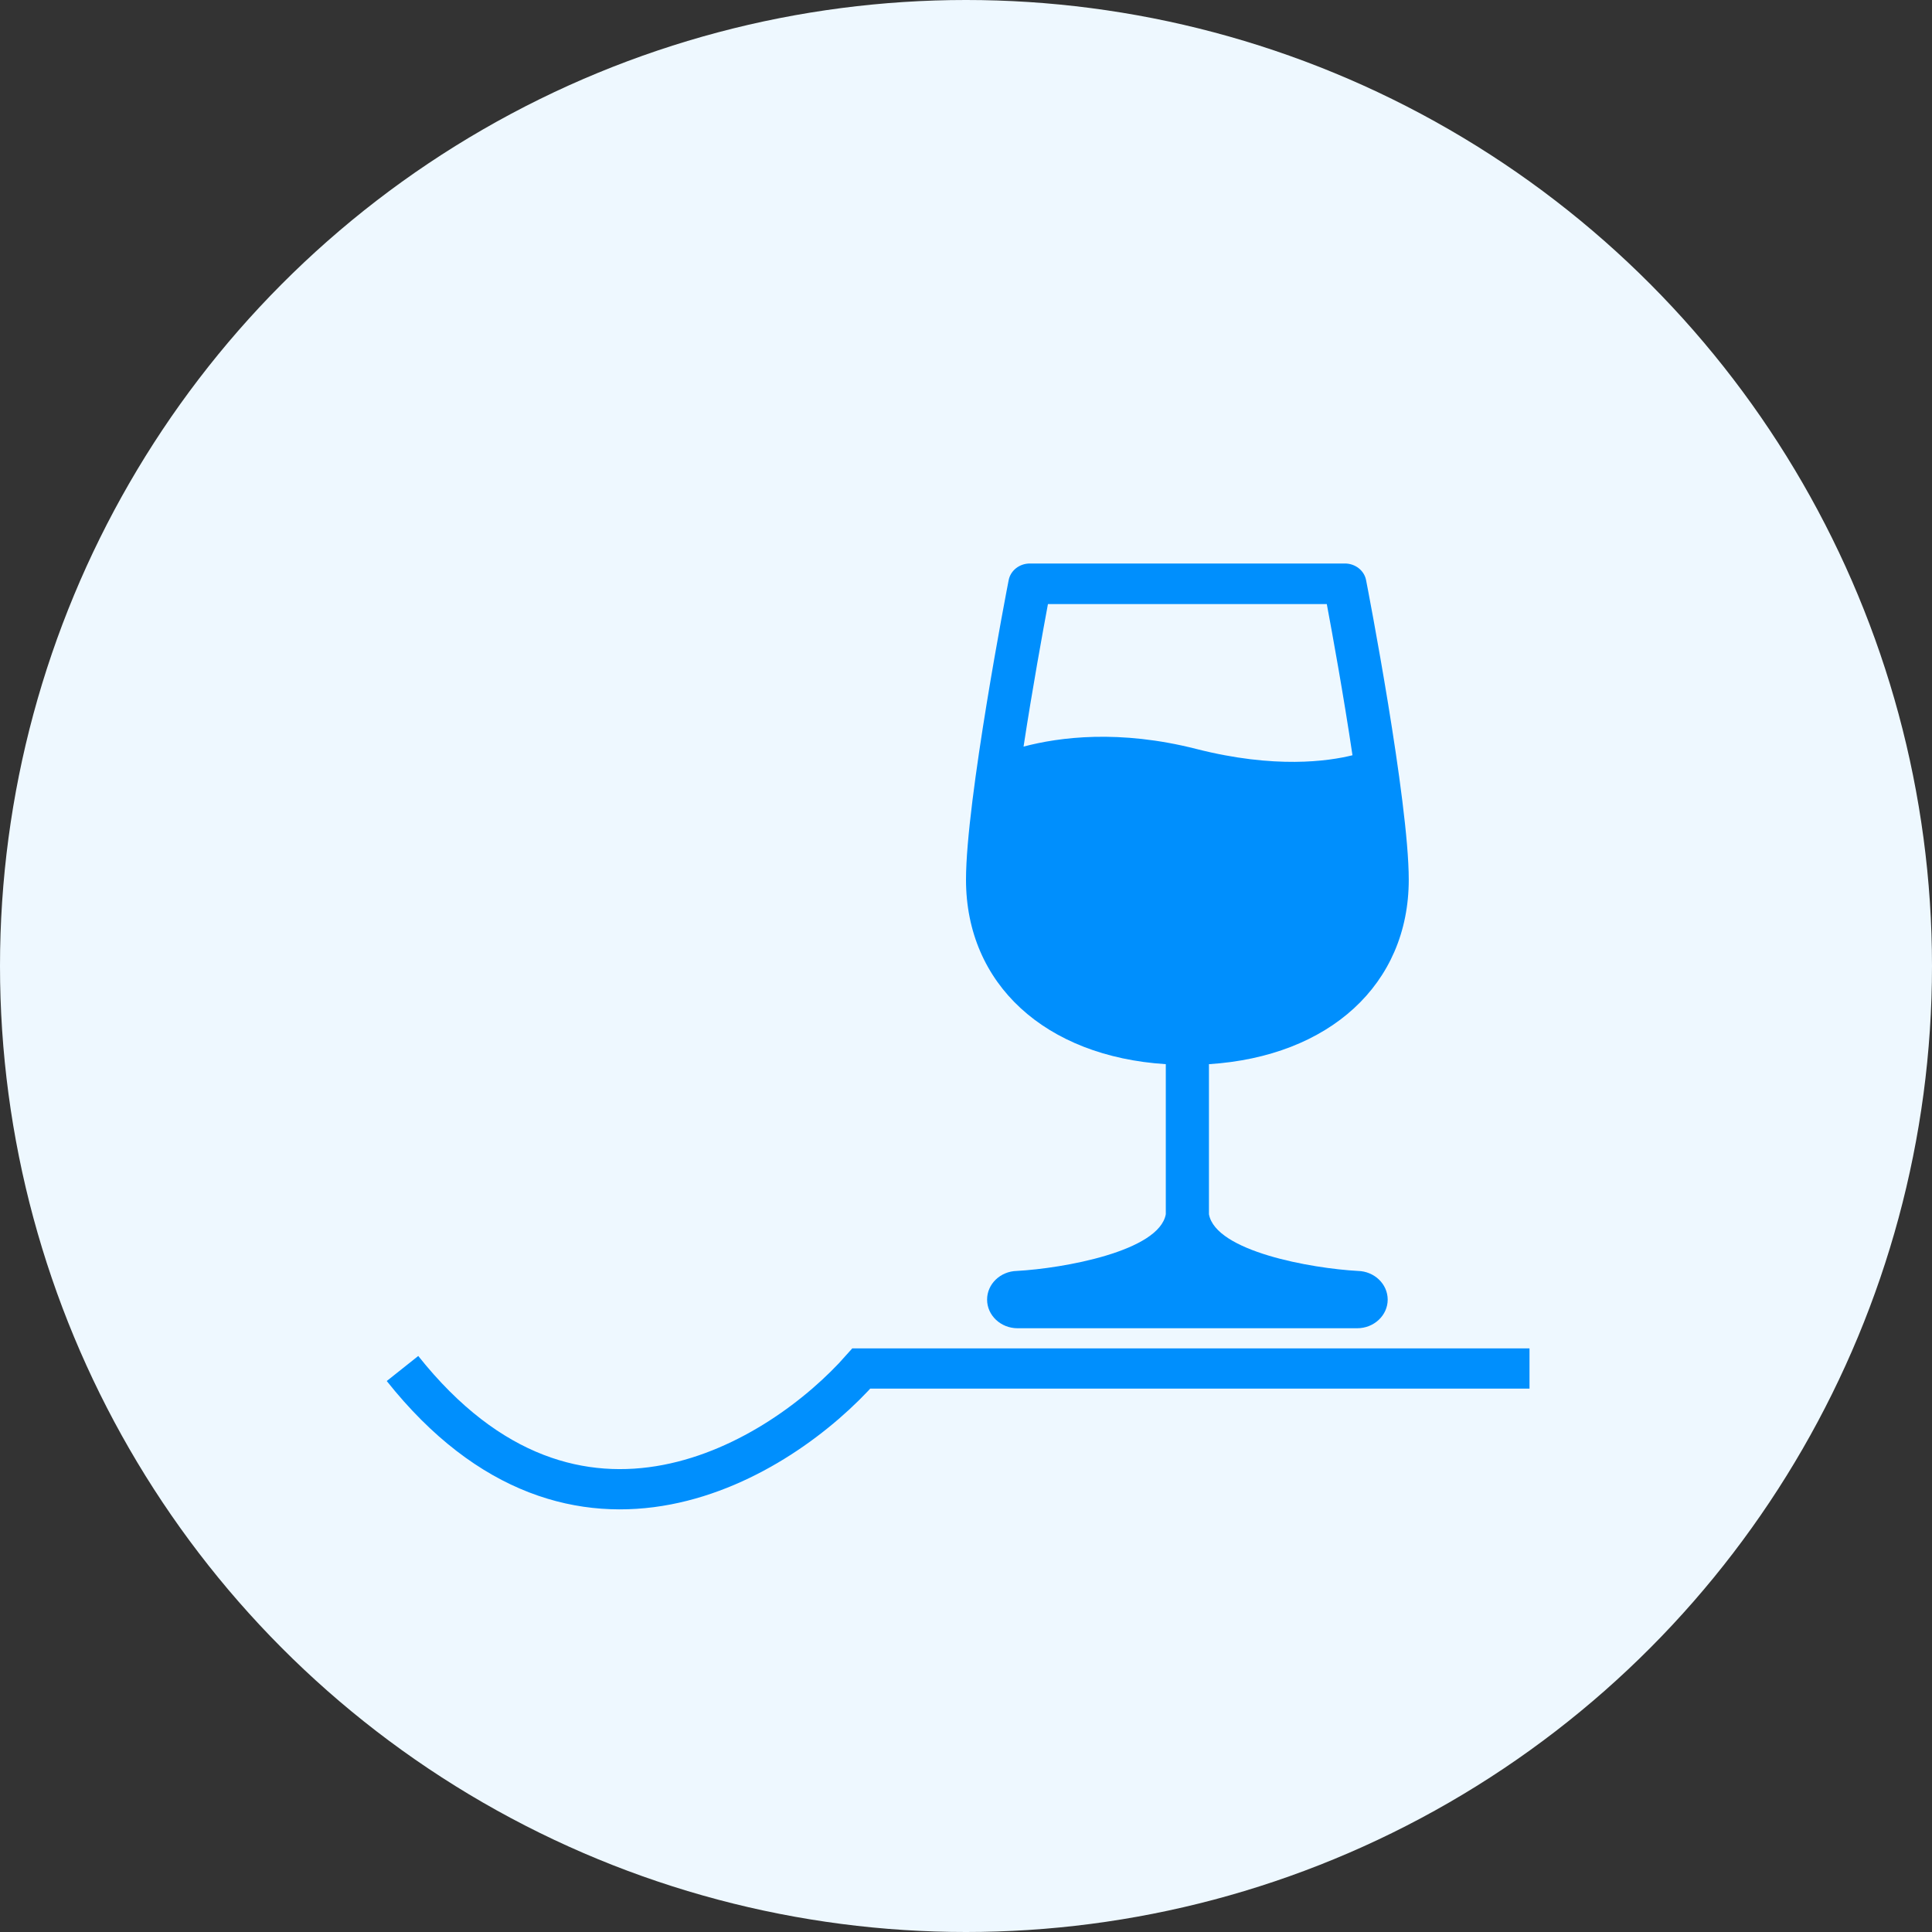 <svg width="48" height="48" viewBox="0 0 48 48" fill="none" xmlns="http://www.w3.org/2000/svg">
<rect x="0" y="0" width="48" height="48" fill="#333333" stroke="none"/>
<circle cx="24" cy="24" r="24" fill="#EEF8FF"/>
<path d="M33.737 31.576C32.586 31.514 30.203 31.091 30.036 30.167V26.439C33.027 26.248 35 24.455 35 21.855C35 19.895 33.984 14.636 33.94 14.414C33.894 14.174 33.672 14 33.413 14H25.587C25.328 14 25.106 14.174 25.06 14.414C25.016 14.636 24 19.895 24 21.855C24 24.455 25.973 26.248 28.964 26.439V30.167C28.798 31.088 26.414 31.513 25.262 31.576C24.853 31.586 24.524 31.901 24.524 32.288C24.524 32.681 24.864 33 25.282 33H33.718C34.136 33 34.477 32.681 34.477 32.288C34.476 31.901 34.147 31.586 33.737 31.576ZM26.036 15.008H32.964C33.098 15.725 33.379 17.265 33.602 18.764C33.003 18.913 31.675 19.105 29.724 18.608C27.807 18.119 26.318 18.314 25.43 18.549C25.648 17.12 25.909 15.69 26.036 15.008Z" fill="#008FFD"/>
<path d="M38 34H21.4C19.4 36.264 14.32 39.433 10 34" stroke="#008FFD"/>
</svg>
